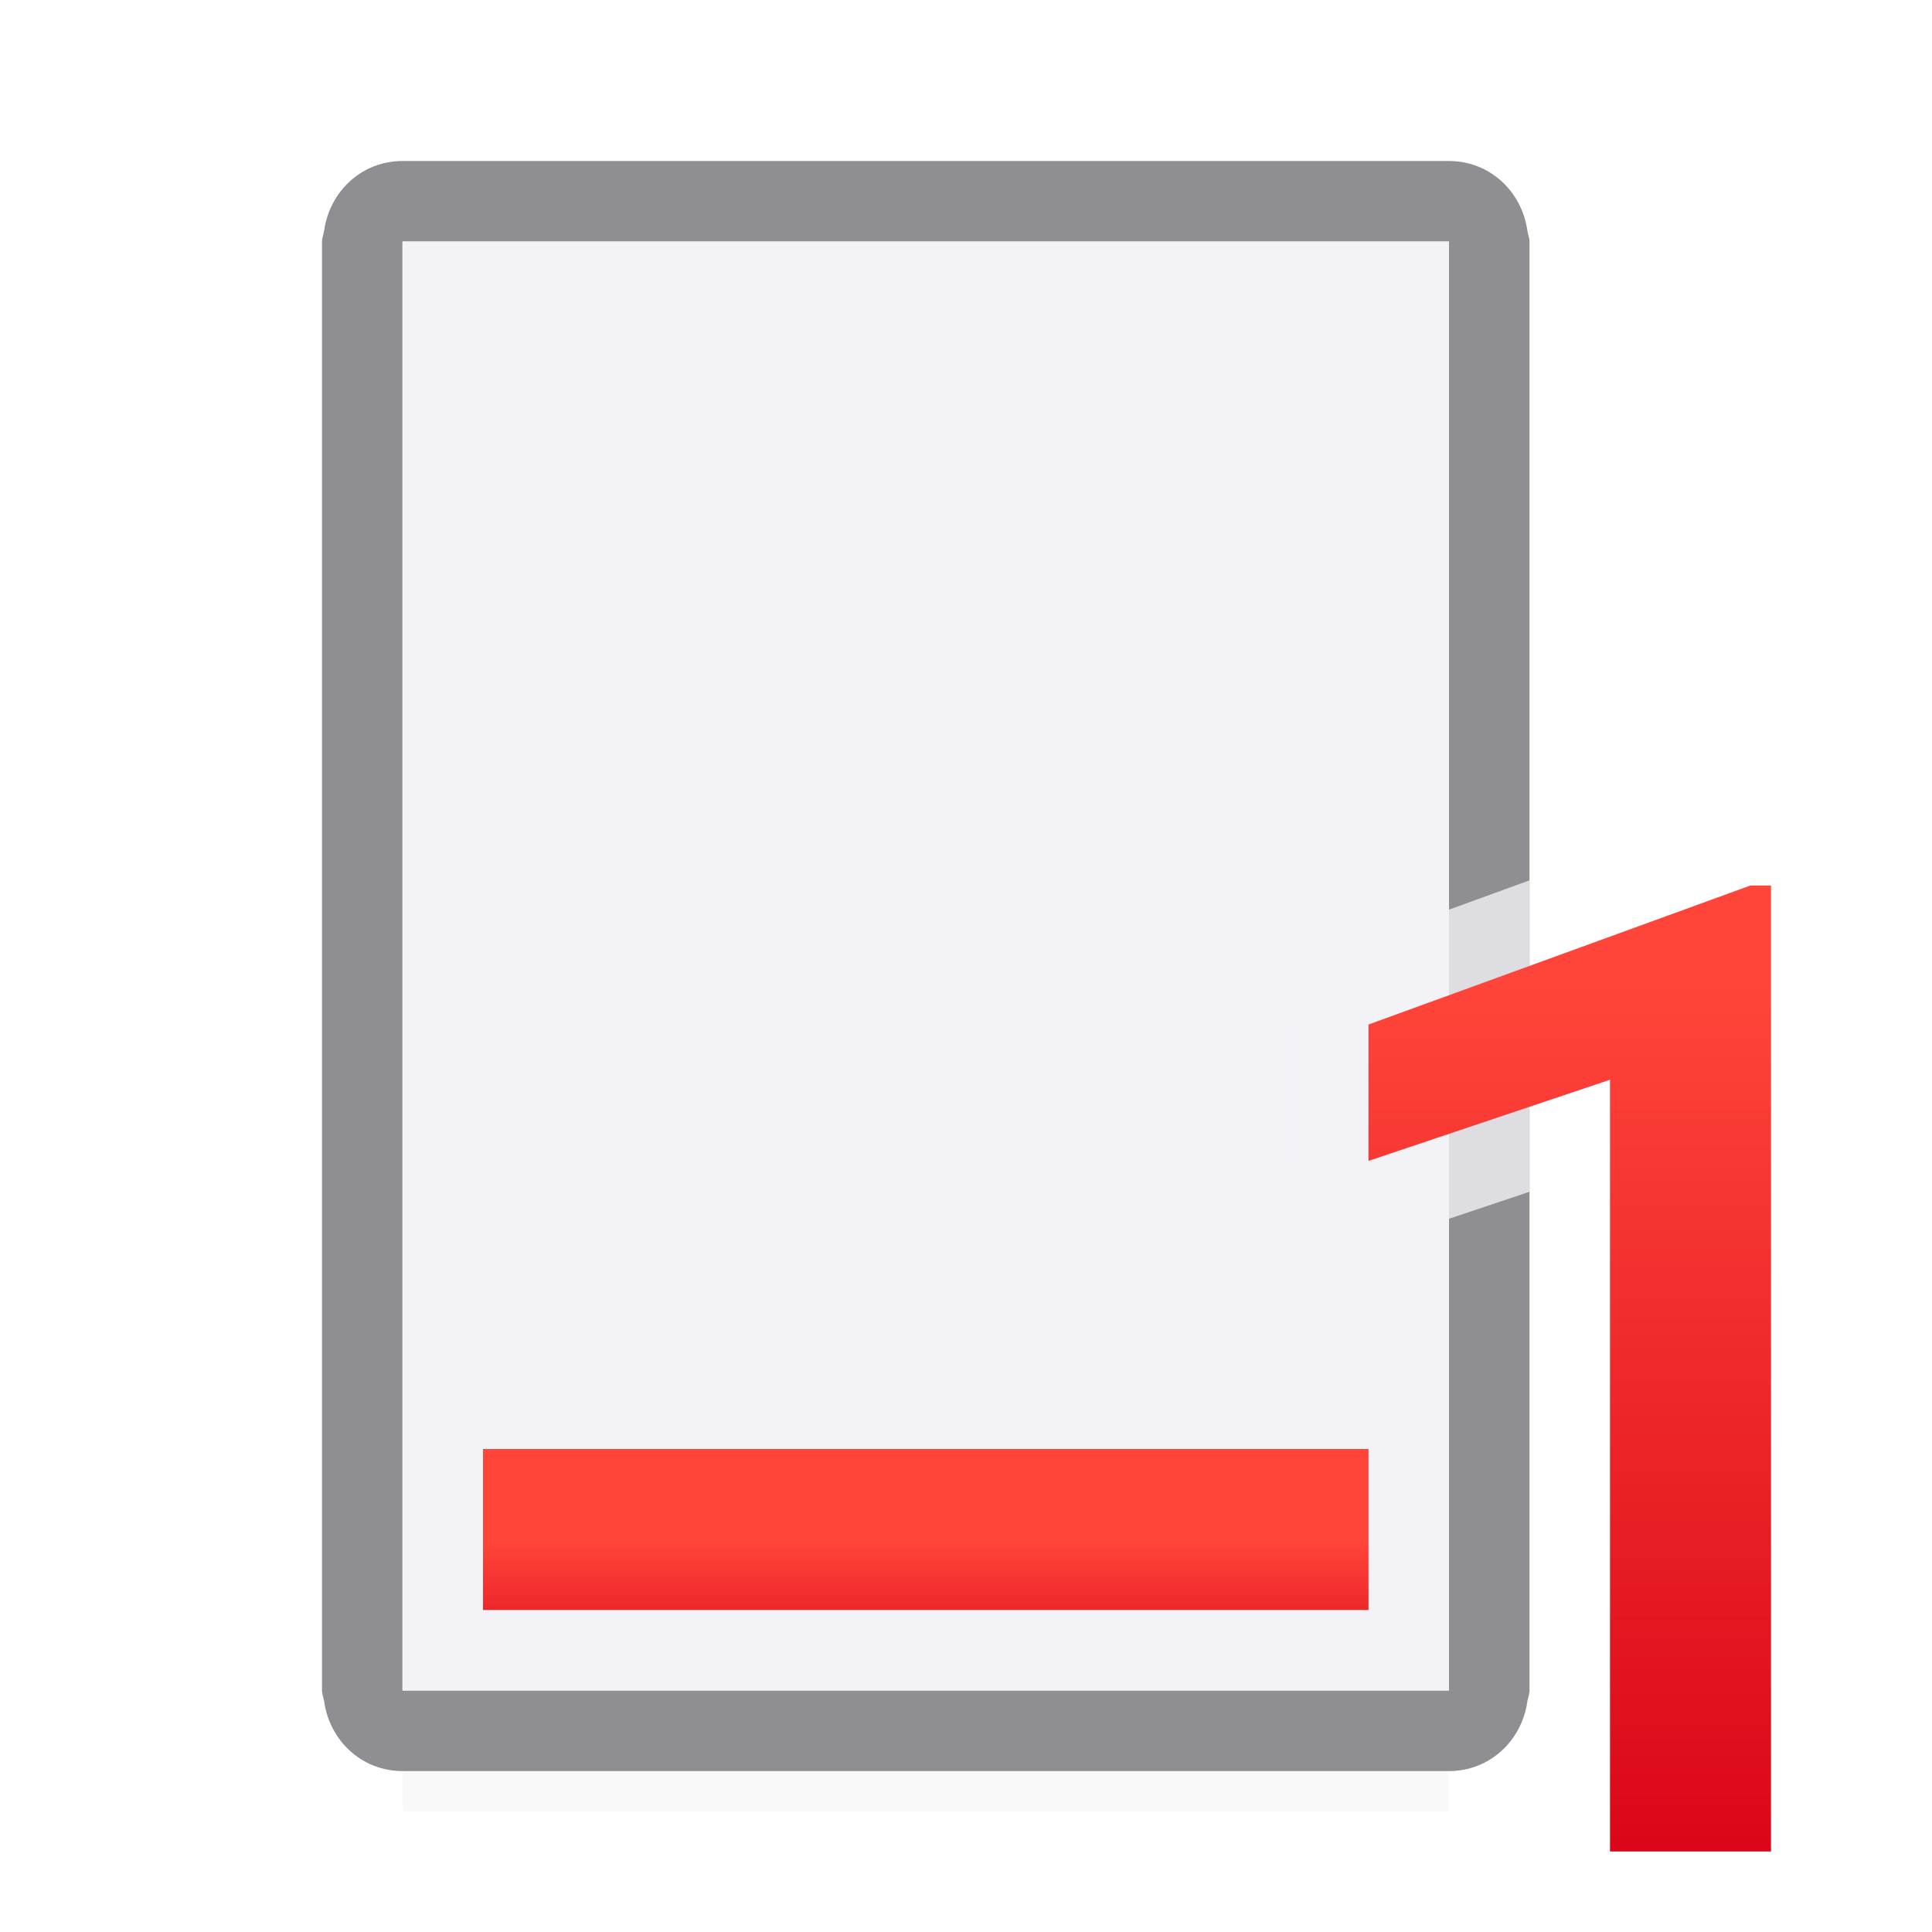 <svg viewBox="0 0 24 24" xmlns="http://www.w3.org/2000/svg" xmlns:xlink="http://www.w3.org/1999/xlink"><linearGradient id="a" gradientTransform="translate(-24.537 1.136)" gradientUnits="userSpaceOnUse" x1="7.735" x2="-1" y1="14.638" y2="8"><stop offset="0" stop-color="#d70015"/><stop offset="1" stop-color="#ff453a"/></linearGradient><linearGradient id="b" gradientUnits="userSpaceOnUse" x1="22" x2="22" xlink:href="#a" y1="23" y2="11"/><linearGradient id="c" gradientUnits="userSpaceOnUse" x1="17" x2="17" xlink:href="#a" y1="20" y2="18"/><filter id="d" color-interpolation-filters="sRGB" height="1.686" width="1.135" x="-.067" y="-.343"><feGaussianBlur stdDeviation=".366"/></filter><linearGradient id="e" gradientUnits="userSpaceOnUse" x1="18" x2="18" y1="21" y2="3"><stop offset="0" stop-color="#f2f2f7"/><stop offset=".5" stop-color="#f2f2f7"/><stop offset=".75" stop-color="#f2f2f7"/><stop offset="1" stop-color="#f2f2f7"/></linearGradient><path d="m5 19.941h13v2.559h-13z" filter="url(#d)" opacity=".15" stroke-width="1.015"/><path d="m5 2c-.506 0-.904.377-.973.863-.007.047-.027.088-.027.137v8.145 1.711 8.145c0 .048.021.09.027.137.069.486.467.863.973.863h13c.506 0 .904-.377.973-.863.007-.047.027-.088.027-.137v-8.145-1.711-8.145c0-.048-.021-.09-.027-.137-.069-.486-.467-.863-.973-.863zm0 1h13v8.961 4.146 4.893h-13v-4.893-4.068-.078-4.068z" fill="#8e8e93"/><path d="m5 3v18h13v-18z" fill="url(#e)"/><path d="m19 10.936-2.342.852a1 1 0 0 0 -.658.939v1.695a1 1 0 0 0 1.318.947l1.682-.564v-1.949-1.711z" fill="#f2f2f7" fill-opacity=".784"/><path d="m22 23h-2l-0-9.587-3 1.008v-1.694l4.744-1.727h.256z" fill="url(#b)"/><path d="m6 18h11v2h-11z" fill="url(#c)"/></svg>